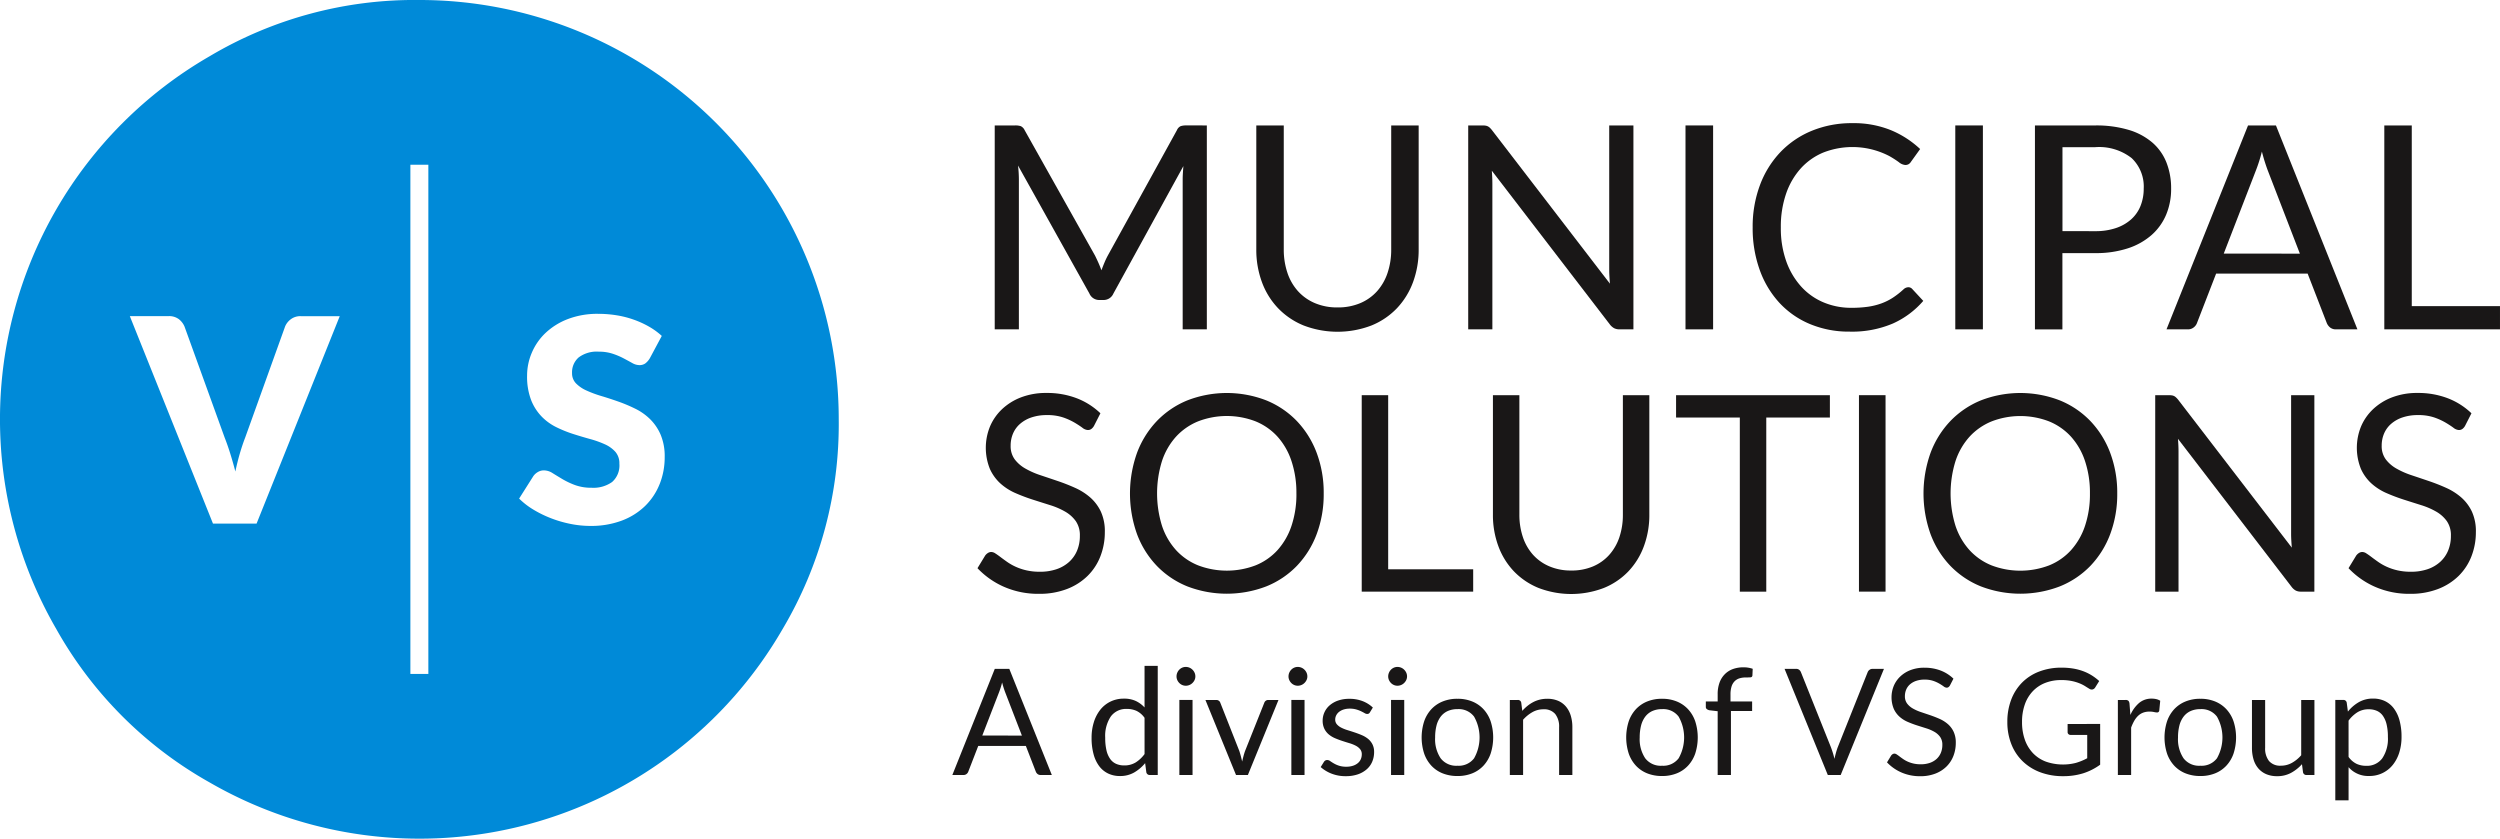<svg id="Group_2398" data-name="Group 2398" xmlns="http://www.w3.org/2000/svg" xmlns:xlink="http://www.w3.org/1999/xlink" width="238.046" height="79.862" viewBox="0 0 238.046 79.862">
  <defs>
    <clipPath id="clip-path">
      <rect id="Rectangle_1745" data-name="Rectangle 1745" width="238.046" height="79.862" fill="none"/>
    </clipPath>
  </defs>
  <g id="Group_2397" data-name="Group 2397" clip-path="url(#clip-path)">
    <path id="Path_5887" data-name="Path 5887" d="M156.463,61.579a.957.957,0,0,1-.255.294.556.556,0,0,1-.333.1.931.931,0,0,1-.522-.222q-.3-.222-.75-.489a6.011,6.011,0,0,0-1.084-.49,4.659,4.659,0,0,0-1.533-.222,4.476,4.476,0,0,0-1.495.229,3.2,3.2,0,0,0-1.083.62,2.538,2.538,0,0,0-.659.92,2.92,2.92,0,0,0-.222,1.142,2.112,2.112,0,0,0,.385,1.3,3.316,3.316,0,0,0,1.019.881,7.787,7.787,0,0,0,1.435.633q.8.267,1.645.554t1.645.646a5.815,5.815,0,0,1,1.436.907,4.146,4.146,0,0,1,1.018,1.345,4.478,4.478,0,0,1,.385,1.959,6.312,6.312,0,0,1-.418,2.3,5.307,5.307,0,0,1-1.22,1.873,5.7,5.7,0,0,1-1.971,1.253,7.244,7.244,0,0,1-2.656.457,8.1,8.1,0,0,1-3.316-.659,7.777,7.777,0,0,1-2.545-1.782l.731-1.2a.965.965,0,0,1,.255-.242.6.6,0,0,1,.333-.1.74.74,0,0,1,.385.138c.144.091.307.207.49.346s.392.291.627.457a5.113,5.113,0,0,0,.8.457,5.377,5.377,0,0,0,1.024.346,5.571,5.571,0,0,0,1.292.137,4.828,4.828,0,0,0,1.606-.248,3.41,3.41,0,0,0,1.195-.7,3.021,3.021,0,0,0,.75-1.077,3.594,3.594,0,0,0,.261-1.4,2.349,2.349,0,0,0-.385-1.391,3.2,3.2,0,0,0-1.012-.907,7.048,7.048,0,0,0-1.435-.62q-.81-.254-1.645-.522a17.278,17.278,0,0,1-1.645-.62,5.314,5.314,0,0,1-1.436-.914,4.2,4.2,0,0,1-1.012-1.4,5.376,5.376,0,0,1,0-4,4.9,4.9,0,0,1,1.122-1.645,5.476,5.476,0,0,1,1.814-1.149,6.618,6.618,0,0,1,2.474-.431,7.86,7.86,0,0,1,2.852.5,6.739,6.739,0,0,1,2.265,1.435Z" transform="translate(-52.295 -21.026)" fill="#191717"/>
    <path id="Path_5888" data-name="Path 5888" d="M186.5,68.014a10.8,10.8,0,0,1-.665,3.858,8.841,8.841,0,0,1-1.88,3.022,8.4,8.4,0,0,1-2.918,1.964,10.484,10.484,0,0,1-7.526,0,8.417,8.417,0,0,1-2.911-1.964,8.831,8.831,0,0,1-1.88-3.022,11.507,11.507,0,0,1,0-7.715,8.9,8.9,0,0,1,1.88-3.028,8.45,8.45,0,0,1,2.911-1.978,10.395,10.395,0,0,1,7.526,0,8.434,8.434,0,0,1,2.918,1.978,8.912,8.912,0,0,1,1.88,3.028,10.8,10.8,0,0,1,.665,3.858m-2.6,0a9.512,9.512,0,0,0-.47-3.094A6.547,6.547,0,0,0,182.1,62.6a5.777,5.777,0,0,0-2.089-1.455,7.6,7.6,0,0,0-5.469,0,5.843,5.843,0,0,0-2.1,1.455,6.5,6.5,0,0,0-1.338,2.317,10.4,10.4,0,0,0,0,6.181,6.51,6.51,0,0,0,1.338,2.311,5.772,5.772,0,0,0,2.1,1.449,7.69,7.69,0,0,0,5.469,0,5.708,5.708,0,0,0,2.089-1.449,6.557,6.557,0,0,0,1.332-2.311,9.453,9.453,0,0,0,.47-3.087" transform="translate(-60.459 -21.025)" fill="#191717"/>
    <path id="Path_5889" data-name="Path 5889" d="M213.128,75.35v2.128H202.515V58.772h2.519V75.35Z" transform="translate(-72.854 -21.143)" fill="#191717"/>
    <path id="Path_5890" data-name="Path 5890" d="M229.481,75.468a5.222,5.222,0,0,0,2.076-.392,4.353,4.353,0,0,0,1.547-1.1,4.8,4.8,0,0,0,.966-1.684,6.669,6.669,0,0,0,.332-2.154V58.772h2.519v11.37a8.53,8.53,0,0,1-.515,3,6.972,6.972,0,0,1-1.475,2.4,6.738,6.738,0,0,1-2.343,1.586,8.689,8.689,0,0,1-6.213,0,6.8,6.8,0,0,1-2.35-1.586,6.921,6.921,0,0,1-1.482-2.4,8.53,8.53,0,0,1-.515-3V58.772h2.519V70.129a6.648,6.648,0,0,0,.333,2.154,4.789,4.789,0,0,0,.966,1.684,4.405,4.405,0,0,0,1.553,1.1,5.189,5.189,0,0,0,2.082.4" transform="translate(-79.874 -21.143)" fill="#191717"/>
    <path id="Path_5891" data-name="Path 5891" d="M263.912,60.9h-6.057V77.478h-2.519V60.9h-6.07V58.772h14.646Z" transform="translate(-89.673 -21.143)" fill="#191717"/>
    <rect id="Rectangle_1742" data-name="Rectangle 1742" width="2.532" height="18.706" transform="translate(177.007 37.628)" fill="#191717"/>
    <path id="Path_5892" data-name="Path 5892" d="M304.512,68.014a10.8,10.8,0,0,1-.665,3.858,8.841,8.841,0,0,1-1.88,3.022,8.4,8.4,0,0,1-2.918,1.964,10.484,10.484,0,0,1-7.526,0,8.417,8.417,0,0,1-2.911-1.964,8.831,8.831,0,0,1-1.88-3.022,11.506,11.506,0,0,1,0-7.715,8.9,8.9,0,0,1,1.88-3.028,8.45,8.45,0,0,1,2.911-1.978,10.4,10.4,0,0,1,7.526,0,8.434,8.434,0,0,1,2.918,1.978,8.912,8.912,0,0,1,1.88,3.028,10.8,10.8,0,0,1,.665,3.858m-2.6,0a9.513,9.513,0,0,0-.47-3.094,6.548,6.548,0,0,0-1.332-2.317,5.778,5.778,0,0,0-2.089-1.455,7.6,7.6,0,0,0-5.469,0,5.843,5.843,0,0,0-2.1,1.455,6.5,6.5,0,0,0-1.338,2.317,10.4,10.4,0,0,0,0,6.181,6.51,6.51,0,0,0,1.338,2.311,5.772,5.772,0,0,0,2.1,1.449,7.69,7.69,0,0,0,5.469,0,5.708,5.708,0,0,0,2.089-1.449,6.558,6.558,0,0,0,1.332-2.311,9.454,9.454,0,0,0,.47-3.087" transform="translate(-102.912 -21.025)" fill="#191717"/>
    <path id="Path_5893" data-name="Path 5893" d="M335.678,58.772V77.478h-1.266a1.087,1.087,0,0,1-.5-.1,1.266,1.266,0,0,1-.4-.353l-10.822-14.1c.018.217.031.43.04.64s.013.4.013.587V77.478h-2.219V58.772h1.305a1.734,1.734,0,0,1,.287.02.724.724,0,0,1,.209.065.785.785,0,0,1,.182.13,2.071,2.071,0,0,1,.2.216l10.822,14.085q-.026-.339-.045-.659t-.02-.607V58.772Z" transform="translate(-115.308 -21.143)" fill="#191717"/>
    <path id="Path_5894" data-name="Path 5894" d="M360.367,61.579a.957.957,0,0,1-.255.294.556.556,0,0,1-.333.1.931.931,0,0,1-.522-.222q-.3-.222-.75-.489a6.013,6.013,0,0,0-1.084-.49,4.659,4.659,0,0,0-1.533-.222,4.476,4.476,0,0,0-1.495.229,3.2,3.2,0,0,0-1.083.62,2.538,2.538,0,0,0-.659.92,2.919,2.919,0,0,0-.222,1.142,2.112,2.112,0,0,0,.385,1.3,3.317,3.317,0,0,0,1.019.881,7.791,7.791,0,0,0,1.435.633q.8.267,1.645.554t1.645.646a5.814,5.814,0,0,1,1.436.907,4.145,4.145,0,0,1,1.018,1.345,4.478,4.478,0,0,1,.385,1.959,6.311,6.311,0,0,1-.418,2.3,5.306,5.306,0,0,1-1.22,1.873,5.7,5.7,0,0,1-1.971,1.253,7.244,7.244,0,0,1-2.656.457,8.094,8.094,0,0,1-3.316-.659,7.777,7.777,0,0,1-2.545-1.782l.73-1.2a.966.966,0,0,1,.255-.242.6.6,0,0,1,.333-.1.74.74,0,0,1,.385.138c.144.091.307.207.49.346s.392.291.627.457a5.112,5.112,0,0,0,.8.457,5.379,5.379,0,0,0,1.024.346,5.571,5.571,0,0,0,1.292.137,4.827,4.827,0,0,0,1.606-.248,3.411,3.411,0,0,0,1.195-.7,3.019,3.019,0,0,0,.75-1.077,3.593,3.593,0,0,0,.261-1.4,2.344,2.344,0,0,0-.385-1.391,3.193,3.193,0,0,0-1.012-.907,7.046,7.046,0,0,0-1.435-.62q-.81-.254-1.645-.522a17.275,17.275,0,0,1-1.645-.62,5.314,5.314,0,0,1-1.436-.914,4.2,4.2,0,0,1-1.012-1.4,5.376,5.376,0,0,1,0-4,4.9,4.9,0,0,1,1.122-1.645,5.477,5.477,0,0,1,1.814-1.149,6.619,6.619,0,0,1,2.474-.431,7.86,7.86,0,0,1,2.852.5,6.739,6.739,0,0,1,2.265,1.435Z" transform="translate(-125.65 -21.026)" fill="#191717"/>
    <path id="Path_5895" data-name="Path 5895" d="M151.11,109.577h-1.058a.458.458,0,0,1-.3-.092.566.566,0,0,1-.169-.233l-.945-2.44h-4.535l-.945,2.44a.5.5,0,0,1-.162.226.45.45,0,0,1-.3.1h-1.058l4.041-10.106h1.382Zm-2.849-3.752-1.587-4.112q-.071-.183-.149-.426c-.052-.163-.1-.335-.148-.519a7.582,7.582,0,0,1-.3.952l-1.587,4.1Z" transform="translate(-50.957 -35.784)" fill="#191717"/>
    <path id="Path_5896" data-name="Path 5896" d="M168.641,99.031V109.42h-.748a.321.321,0,0,1-.339-.261l-.113-.868a3.883,3.883,0,0,1-1.044.889,2.654,2.654,0,0,1-1.354.339,2.577,2.577,0,0,1-1.114-.236,2.309,2.309,0,0,1-.853-.695,3.293,3.293,0,0,1-.543-1.143,5.86,5.86,0,0,1-.191-1.572,4.919,4.919,0,0,1,.212-1.471,3.63,3.63,0,0,1,.606-1.181,2.819,2.819,0,0,1,.97-.786,2.87,2.87,0,0,1,1.294-.286,2.613,2.613,0,0,1,1.125.222,2.729,2.729,0,0,1,.836.617V99.031Zm-1.256,4.944a2.031,2.031,0,0,0-.762-.659,2.187,2.187,0,0,0-.917-.187,1.8,1.8,0,0,0-1.53.713,3.327,3.327,0,0,0-.536,2.031,5.16,5.16,0,0,0,.12,1.2,2.3,2.3,0,0,0,.353.818,1.385,1.385,0,0,0,.571.469,1.893,1.893,0,0,0,.769.149,2.035,2.035,0,0,0,1.083-.282,3.1,3.1,0,0,0,.85-.8Z" transform="translate(-58.403 -35.626)" fill="#191717"/>
    <path id="Path_5897" data-name="Path 5897" d="M176.769,100.088a.8.8,0,0,1-.074.342.969.969,0,0,1-.2.282.9.9,0,0,1-.638.264.839.839,0,0,1-.343-.07.88.88,0,0,1-.279-.194.945.945,0,0,1-.19-.282.825.825,0,0,1-.07-.342.876.876,0,0,1,.07-.349.931.931,0,0,1,.19-.289.9.9,0,0,1,.279-.194.839.839,0,0,1,.343-.07.889.889,0,0,1,.349.07.916.916,0,0,1,.289.194.952.952,0,0,1,.2.289.847.847,0,0,1,.074.349m-.268,9.387h-1.256v-7.144H176.5Z" transform="translate(-62.948 -35.682)" fill="#191717"/>
    <path id="Path_5898" data-name="Path 5898" d="M186.227,104.1l-2.913,7.144h-1.129l-2.913-7.144H180.3a.4.4,0,0,1,.254.077.391.391,0,0,1,.134.184l1.813,4.6c.056.173.106.343.148.508s.083.329.12.494c.037-.165.077-.329.12-.494s.094-.334.155-.508l1.834-4.6a.411.411,0,0,1,.141-.187.378.378,0,0,1,.233-.074Z" transform="translate(-64.493 -37.449)" fill="#191717"/>
    <path id="Path_5899" data-name="Path 5899" d="M193.423,100.088a.789.789,0,0,1-.074.342.979.979,0,0,1-.2.282.9.9,0,0,1-.289.194.885.885,0,0,1-.349.07.836.836,0,0,1-.342-.07.88.88,0,0,1-.279-.194.96.96,0,0,1-.191-.282.837.837,0,0,1-.07-.342.888.888,0,0,1,.07-.349.945.945,0,0,1,.191-.289.9.9,0,0,1,.279-.194.836.836,0,0,1,.342-.07.885.885,0,0,1,.349.07.919.919,0,0,1,.289.194.962.962,0,0,1,.2.289.837.837,0,0,1,.074.349m-.268,9.387H191.9v-7.144h1.256Z" transform="translate(-68.939 -35.682)" fill="#191717"/>
    <path id="Path_5900" data-name="Path 5900" d="M201.1,105.213a.278.278,0,0,1-.261.155.487.487,0,0,1-.239-.077c-.09-.052-.2-.109-.328-.173a3.065,3.065,0,0,0-.462-.176,2.188,2.188,0,0,0-.634-.081,1.859,1.859,0,0,0-.571.081,1.361,1.361,0,0,0-.434.222.986.986,0,0,0-.275.328.875.875,0,0,0-.1.405.672.672,0,0,0,.159.458,1.368,1.368,0,0,0,.419.318,3.613,3.613,0,0,0,.592.236c.221.068.448.141.681.219s.46.163.681.257a2.486,2.486,0,0,1,.593.352,1.625,1.625,0,0,1,.419.519,1.587,1.587,0,0,1,.159.737,2.331,2.331,0,0,1-.177.914,1.983,1.983,0,0,1-.522.726,2.516,2.516,0,0,1-.846.483,3.49,3.49,0,0,1-1.157.176,3.615,3.615,0,0,1-1.354-.243,3.411,3.411,0,0,1-1.03-.624l.3-.48a.423.423,0,0,1,.134-.141.356.356,0,0,1,.2-.049.473.473,0,0,1,.268.1q.141.1.342.218a2.585,2.585,0,0,0,.49.219,2.245,2.245,0,0,0,.719.1,1.951,1.951,0,0,0,.642-.1,1.345,1.345,0,0,0,.458-.257,1.017,1.017,0,0,0,.272-.373,1.174,1.174,0,0,0,.088-.451.746.746,0,0,0-.159-.49,1.342,1.342,0,0,0-.419-.332,3.411,3.411,0,0,0-.6-.239q-.335-.1-.684-.215t-.684-.257a2.41,2.41,0,0,1-.6-.364,1.643,1.643,0,0,1-.419-.539A1.747,1.747,0,0,1,196.6,106a1.9,1.9,0,0,1,.17-.787,1.926,1.926,0,0,1,.494-.663,2.438,2.438,0,0,1,.8-.455,3.2,3.2,0,0,1,1.079-.169,3.418,3.418,0,0,1,1.266.222,2.992,2.992,0,0,1,.97.61Z" transform="translate(-70.659 -37.386)" fill="#191717"/>
    <path id="Path_5901" data-name="Path 5901" d="M208.249,100.088a.8.8,0,0,1-.074.342.983.983,0,0,1-.2.282.9.9,0,0,1-.638.264.836.836,0,0,1-.342-.07.88.88,0,0,1-.279-.194.945.945,0,0,1-.19-.282.826.826,0,0,1-.071-.342.876.876,0,0,1,.071-.349.931.931,0,0,1,.19-.289.9.9,0,0,1,.279-.194.836.836,0,0,1,.342-.07.891.891,0,0,1,.35.07.917.917,0,0,1,.289.194.965.965,0,0,1,.2.289.848.848,0,0,1,.074.349m-.268,9.387h-1.256v-7.144h1.256Z" transform="translate(-74.273 -35.682)" fill="#191717"/>
    <path id="Path_5902" data-name="Path 5902" d="M214.84,103.922a3.637,3.637,0,0,1,1.41.261,3.009,3.009,0,0,1,1.072.74,3.253,3.253,0,0,1,.68,1.16,5.017,5.017,0,0,1,0,3.043,3.25,3.25,0,0,1-.68,1.157,2.977,2.977,0,0,1-1.072.737,3.685,3.685,0,0,1-1.41.257,3.732,3.732,0,0,1-1.421-.257,2.966,2.966,0,0,1-1.075-.737,3.243,3.243,0,0,1-.681-1.157,5.006,5.006,0,0,1,0-3.043,3.246,3.246,0,0,1,.681-1.16,3,3,0,0,1,1.075-.74,3.683,3.683,0,0,1,1.421-.261m0,6.376a1.834,1.834,0,0,0,1.58-.709,4.031,4.031,0,0,0,0-3.967,1.83,1.83,0,0,0-1.58-.713,2.214,2.214,0,0,0-.935.184,1.738,1.738,0,0,0-.663.529,2.366,2.366,0,0,0-.4.85,4.581,4.581,0,0,0-.131,1.139,3.266,3.266,0,0,0,.526,1.978,1.86,1.86,0,0,0,1.6.709" transform="translate(-76.06 -37.386)" fill="#191717"/>
    <path id="Path_5903" data-name="Path 5903" d="M225.729,105.071a4.174,4.174,0,0,1,.494-.473,3.272,3.272,0,0,1,.554-.363,2.821,2.821,0,0,1,.62-.233,2.965,2.965,0,0,1,.709-.081,2.592,2.592,0,0,1,1.033.194,2.014,2.014,0,0,1,.748.551,2.436,2.436,0,0,1,.455.857,3.74,3.74,0,0,1,.155,1.107v4.549h-1.262v-4.549a1.922,1.922,0,0,0-.371-1.259,1.375,1.375,0,0,0-1.125-.448,2.109,2.109,0,0,0-1.04.268,3.433,3.433,0,0,0-.893.727v5.261h-1.263v-7.144h.755a.31.31,0,0,1,.332.261Z" transform="translate(-80.779 -37.385)" fill="#191717"/>
    <path id="Path_5904" data-name="Path 5904" d="M245.263,103.922a3.64,3.64,0,0,1,1.41.261,3.012,3.012,0,0,1,1.072.74,3.254,3.254,0,0,1,.681,1.16,5.017,5.017,0,0,1,0,3.043,3.251,3.251,0,0,1-.681,1.157,2.98,2.98,0,0,1-1.072.737,3.689,3.689,0,0,1-1.41.257,3.737,3.737,0,0,1-1.421-.257,2.976,2.976,0,0,1-1.075-.737,3.252,3.252,0,0,1-.681-1.157,5.018,5.018,0,0,1,0-3.043,3.255,3.255,0,0,1,.681-1.16,3.007,3.007,0,0,1,1.075-.74,3.688,3.688,0,0,1,1.421-.261m0,6.376a1.833,1.833,0,0,0,1.579-.709,4.026,4.026,0,0,0,0-3.967,1.829,1.829,0,0,0-1.579-.713,2.213,2.213,0,0,0-.934.184,1.733,1.733,0,0,0-.663.529,2.355,2.355,0,0,0-.4.85,4.55,4.55,0,0,0-.131,1.139,3.266,3.266,0,0,0,.526,1.978,1.859,1.859,0,0,0,1.6.709" transform="translate(-87.005 -37.386)" fill="#191717"/>
    <path id="Path_5905" data-name="Path 5905" d="M254.819,109.494v-6.072l-.79-.092a.633.633,0,0,1-.243-.109.256.256,0,0,1-.095-.215v-.515h1.128V101.8a3.178,3.178,0,0,1,.173-1.089,2.207,2.207,0,0,1,.494-.8,2.086,2.086,0,0,1,.772-.5,2.88,2.88,0,0,1,1.015-.169,2.641,2.641,0,0,1,.882.141l-.028.628a.182.182,0,0,1-.187.183c-.115.01-.269.014-.462.014a1.928,1.928,0,0,0-.589.085,1.107,1.107,0,0,0-.455.275,1.243,1.243,0,0,0-.293.5,2.493,2.493,0,0,0-.1.768v.656H258.1v.91h-2.017v6.093Z" transform="translate(-91.265 -35.701)" fill="#191717"/>
    <path id="Path_5906" data-name="Path 5906" d="M274.864,99.472l-4.119,10.106h-1.227L265.4,99.472h1.093a.458.458,0,0,1,.3.092.571.571,0,0,1,.169.233l2.849,7.13q.091.24.18.522t.159.592q.07-.31.148-.592t.17-.522l2.842-7.13a.511.511,0,0,1,.166-.222.451.451,0,0,1,.3-.1Z" transform="translate(-95.477 -35.785)" fill="#191717"/>
    <path id="Path_5907" data-name="Path 5907" d="M286.629,100.988a.521.521,0,0,1-.138.159.3.3,0,0,1-.18.053.5.5,0,0,1-.282-.12c-.108-.08-.243-.168-.406-.264a3.289,3.289,0,0,0-.585-.264,2.514,2.514,0,0,0-.829-.12,2.407,2.407,0,0,0-.807.124,1.727,1.727,0,0,0-.586.335,1.375,1.375,0,0,0-.356.5,1.578,1.578,0,0,0-.12.617,1.138,1.138,0,0,0,.208.7,1.793,1.793,0,0,0,.55.476,4.21,4.21,0,0,0,.776.342l.889.3q.454.156.888.349a3.13,3.13,0,0,1,.776.49,2.228,2.228,0,0,1,.55.727,2.412,2.412,0,0,1,.208,1.058,3.412,3.412,0,0,1-.225,1.245,2.874,2.874,0,0,1-.659,1.012,3.083,3.083,0,0,1-1.065.677,3.915,3.915,0,0,1-1.435.247,4.374,4.374,0,0,1-1.791-.357,4.2,4.2,0,0,1-1.375-.962l.395-.649a.523.523,0,0,1,.138-.13.322.322,0,0,1,.18-.053.4.4,0,0,1,.208.074c.077.049.165.111.264.187s.211.158.338.246a2.805,2.805,0,0,0,.434.247,2.983,2.983,0,0,0,.554.187,3.017,3.017,0,0,0,.7.074,2.6,2.6,0,0,0,.868-.134,1.848,1.848,0,0,0,.645-.377,1.645,1.645,0,0,0,.405-.582,1.943,1.943,0,0,0,.141-.755,1.27,1.27,0,0,0-.207-.751,1.731,1.731,0,0,0-.547-.49,3.825,3.825,0,0,0-.776-.335l-.889-.282q-.451-.145-.889-.335a2.875,2.875,0,0,1-.775-.494,2.26,2.26,0,0,1-.547-.758,2.906,2.906,0,0,1,0-2.161,2.653,2.653,0,0,1,.606-.889,2.964,2.964,0,0,1,.98-.62,3.584,3.584,0,0,1,1.337-.233,4.253,4.253,0,0,1,1.541.268,3.64,3.64,0,0,1,1.223.776Z" transform="translate(-100.958 -35.721)" fill="#191717"/>
    <path id="Path_5908" data-name="Path 5908" d="M307.371,104.655v3.879a5.671,5.671,0,0,1-1.626.822,6.305,6.305,0,0,1-1.894.271,6.08,6.08,0,0,1-2.2-.378,4.832,4.832,0,0,1-1.675-1.058,4.6,4.6,0,0,1-1.069-1.633,5.672,5.672,0,0,1-.374-2.094,5.873,5.873,0,0,1,.363-2.109,4.663,4.663,0,0,1,1.033-1.633,4.6,4.6,0,0,1,1.629-1.054,5.865,5.865,0,0,1,2.144-.374,6.593,6.593,0,0,1,1.114.088,5.126,5.126,0,0,1,.953.254,4.468,4.468,0,0,1,.811.4,5.012,5.012,0,0,1,.7.532l-.388.621a.4.4,0,0,1-.236.179.409.409,0,0,1-.321-.067q-.17-.1-.388-.24a3.448,3.448,0,0,0-.533-.271,4.312,4.312,0,0,0-.74-.222,4.9,4.9,0,0,0-1.012-.092,4.1,4.1,0,0,0-1.544.279,3.266,3.266,0,0,0-1.178.8,3.516,3.516,0,0,0-.747,1.256,4.924,4.924,0,0,0-.261,1.654,4.985,4.985,0,0,0,.272,1.7,3.57,3.57,0,0,0,.776,1.277,3.312,3.312,0,0,0,1.224.8,4.949,4.949,0,0,0,2.867.117,5.436,5.436,0,0,0,1.068-.441V105.7h-1.572a.3.3,0,0,1-.215-.077.252.252,0,0,1-.081-.19v-.776Z" transform="translate(-107.397 -35.721)" fill="#191717"/>
    <path id="Path_5909" data-name="Path 5909" d="M316.16,105.458a3.219,3.219,0,0,1,.832-1.146,1.816,1.816,0,0,1,1.206-.412,1.856,1.856,0,0,1,.434.049,1.163,1.163,0,0,1,.37.155l-.092.938a.2.2,0,0,1-.212.176,1.458,1.458,0,0,1-.289-.042,2,2,0,0,0-.43-.042,1.729,1.729,0,0,0-.6.1,1.417,1.417,0,0,0-.473.293,2.063,2.063,0,0,0-.374.48,4.16,4.16,0,0,0-.3.652v4.513h-1.263v-7.144h.72a.4.4,0,0,1,.282.077.482.482,0,0,1,.106.268Z" transform="translate(-113.309 -37.378)" fill="#191717"/>
    <path id="Path_5910" data-name="Path 5910" d="M325.322,103.922a3.64,3.64,0,0,1,1.41.261,3.012,3.012,0,0,1,1.072.74,3.254,3.254,0,0,1,.681,1.16,5.018,5.018,0,0,1,0,3.043,3.251,3.251,0,0,1-.681,1.157,2.98,2.98,0,0,1-1.072.737,3.688,3.688,0,0,1-1.41.257,3.732,3.732,0,0,1-1.421-.257,2.973,2.973,0,0,1-1.076-.737,3.251,3.251,0,0,1-.681-1.157,5.016,5.016,0,0,1,0-3.043,3.254,3.254,0,0,1,.681-1.16,3,3,0,0,1,1.076-.74,3.683,3.683,0,0,1,1.421-.261m0,6.376a1.832,1.832,0,0,0,1.579-.709,4.027,4.027,0,0,0,0-3.967,1.828,1.828,0,0,0-1.579-.713,2.213,2.213,0,0,0-.935.184,1.738,1.738,0,0,0-.663.529,2.356,2.356,0,0,0-.4.85,4.552,4.552,0,0,0-.131,1.139,3.266,3.266,0,0,0,.526,1.978,1.86,1.86,0,0,0,1.6.709" transform="translate(-115.806 -37.386)" fill="#191717"/>
    <path id="Path_5911" data-name="Path 5911" d="M340.862,104.1v7.144h-.748a.319.319,0,0,1-.338-.261l-.1-.769a3.915,3.915,0,0,1-1.044.828,2.733,2.733,0,0,1-1.326.314,2.577,2.577,0,0,1-1.033-.194,2.05,2.05,0,0,1-.752-.547,2.325,2.325,0,0,1-.455-.853,3.806,3.806,0,0,1-.152-1.107V104.1h1.255v4.556a1.912,1.912,0,0,0,.37,1.256,1.391,1.391,0,0,0,1.132.444,2.129,2.129,0,0,0,1.04-.264,3.3,3.3,0,0,0,.892-.73V104.1Z" transform="translate(-120.486 -37.449)" fill="#191717"/>
    <path id="Path_5912" data-name="Path 5912" d="M348.508,105.134a3.7,3.7,0,0,1,1.044-.9,2.678,2.678,0,0,1,1.354-.339,2.6,2.6,0,0,1,1.121.236,2.294,2.294,0,0,1,.853.7,3.342,3.342,0,0,1,.543,1.146,5.86,5.86,0,0,1,.191,1.572,4.918,4.918,0,0,1-.212,1.471,3.552,3.552,0,0,1-.61,1.177,2.823,2.823,0,0,1-2.268,1.069,2.468,2.468,0,0,1-1.953-.839v3.16h-1.263v-9.563h.755a.31.31,0,0,1,.332.261Zm.063,4.316a2.025,2.025,0,0,0,.755.656,2.138,2.138,0,0,0,.917.191,1.808,1.808,0,0,0,1.537-.713,3.326,3.326,0,0,0,.536-2.031,5.058,5.058,0,0,0-.124-1.2,2.344,2.344,0,0,0-.356-.821,1.385,1.385,0,0,0-.571-.469,1.894,1.894,0,0,0-.769-.149,2.021,2.021,0,0,0-1.076.282,3.105,3.105,0,0,0-.85.8Z" transform="translate(-124.944 -37.378)" fill="#191717"/>
    <path id="Path_5913" data-name="Path 5913" d="M168.129,18.655V38.071h-2.3V23.8c0-.19.007-.393.02-.61s.029-.438.047-.664l-6.666,12.14a1.009,1.009,0,0,1-.948.61H157.9a1.01,1.01,0,0,1-.949-.61l-6.8-12.194a11.809,11.809,0,0,1,.081,1.328V38.071h-2.3V18.655h1.938a1.677,1.677,0,0,1,.542.068.782.782,0,0,1,.366.379l6.707,11.95q.162.326.318.677t.291.718q.135-.366.284-.725a7.42,7.42,0,0,1,.325-.684L165.284,19.1a.719.719,0,0,1,.359-.379,1.739,1.739,0,0,1,.549-.068Z" transform="translate(-53.216 -6.711)" fill="#191717"/>
    <path id="Path_5914" data-name="Path 5914" d="M194.581,35.984a5.425,5.425,0,0,0,2.154-.407,4.522,4.522,0,0,0,1.605-1.138,4.964,4.964,0,0,0,1-1.748,6.9,6.9,0,0,0,.346-2.236v-11.8H202.3v11.8a8.858,8.858,0,0,1-.535,3.116,7.241,7.241,0,0,1-1.531,2.486,7,7,0,0,1-2.432,1.647,9.022,9.022,0,0,1-6.45,0,7.071,7.071,0,0,1-2.439-1.647,7.179,7.179,0,0,1-1.538-2.486,8.858,8.858,0,0,1-.535-3.116v-11.8h2.615V30.443a6.92,6.92,0,0,0,.345,2.235,4.973,4.973,0,0,0,1,1.748,4.581,4.581,0,0,0,1.613,1.145,5.393,5.393,0,0,0,2.161.413" transform="translate(-67.217 -6.711)" fill="#191717"/>
    <path id="Path_5915" data-name="Path 5915" d="M234.084,18.655V38.071H232.77a1.126,1.126,0,0,1-.521-.108,1.319,1.319,0,0,1-.414-.366L220.6,22.964c.018.225.031.447.04.663s.013.421.013.61V38.071h-2.3V18.655h1.355a1.867,1.867,0,0,1,.3.02.746.746,0,0,1,.216.068.83.83,0,0,1,.19.135,2.229,2.229,0,0,1,.2.223l11.232,14.62c-.018-.234-.034-.463-.047-.684s-.02-.432-.02-.63V18.655Z" transform="translate(-78.552 -6.711)" fill="#191717"/>
    <rect id="Rectangle_1743" data-name="Rectangle 1743" width="2.628" height="19.416" transform="translate(160.491 11.944)" fill="#191717"/>
    <path id="Path_5916" data-name="Path 5916" d="M275.479,33.938a.5.5,0,0,1,.38.176l1.043,1.125a8.311,8.311,0,0,1-2.893,2.154,9.9,9.9,0,0,1-4.112.773,9.609,9.609,0,0,1-3.793-.725,8.326,8.326,0,0,1-2.913-2.032,9.174,9.174,0,0,1-1.87-3.137,11.706,11.706,0,0,1-.664-4.024,11.292,11.292,0,0,1,.691-4.024,9.206,9.206,0,0,1,1.945-3.144,8.692,8.692,0,0,1,3-2.039,9.994,9.994,0,0,1,3.861-.725,9.411,9.411,0,0,1,3.658.664,9.211,9.211,0,0,1,2.791,1.8l-.867,1.206a.709.709,0,0,1-.21.223.6.6,0,0,1-.346.088,1.076,1.076,0,0,1-.6-.264,8.99,8.99,0,0,0-.921-.589,7.612,7.612,0,0,0-6.273-.332,6,6,0,0,0-2.147,1.511,6.972,6.972,0,0,0-1.4,2.411,9.628,9.628,0,0,0-.5,3.211,9.372,9.372,0,0,0,.521,3.238,7.143,7.143,0,0,0,1.423,2.4,6.007,6.007,0,0,0,2.127,1.5,6.763,6.763,0,0,0,2.649.515,10.9,10.9,0,0,0,1.565-.1,6.432,6.432,0,0,0,1.288-.318,5.428,5.428,0,0,0,1.1-.549,7.82,7.82,0,0,0,1.009-.792.7.7,0,0,1,.461-.2" transform="translate(-93.771 -6.589)" fill="#191717"/>
    <rect id="Rectangle_1744" data-name="Rectangle 1744" width="2.628" height="19.416" transform="translate(186.18 11.944)" fill="#191717"/>
    <path id="Path_5917" data-name="Path 5917" d="M308.374,18.656a10.764,10.764,0,0,1,3.2.426,6.16,6.16,0,0,1,2.256,1.213,4.895,4.895,0,0,1,1.335,1.9,6.683,6.683,0,0,1,.441,2.479,6.317,6.317,0,0,1-.474,2.48,5.336,5.336,0,0,1-1.389,1.937,6.451,6.451,0,0,1-2.263,1.267,9.734,9.734,0,0,1-3.11.454h-3.116v7.262h-2.615V18.656Zm0,10.067a6.043,6.043,0,0,0,1.985-.3,4.144,4.144,0,0,0,1.45-.833,3.434,3.434,0,0,0,.887-1.281,4.381,4.381,0,0,0,.3-1.64,3.724,3.724,0,0,0-1.145-2.9,5.021,5.021,0,0,0-3.475-1.044h-3.116v7.994Z" transform="translate(-108.875 -6.711)" fill="#191717"/>
    <path id="Path_5918" data-name="Path 5918" d="M340.379,38.071h-2.032a.873.873,0,0,1-.569-.176,1.087,1.087,0,0,1-.325-.447l-1.815-4.688h-8.712l-1.816,4.688a.951.951,0,0,1-.312.433.864.864,0,0,1-.569.19H322.2l7.764-19.416h2.656ZM334.9,30.863l-3.049-7.9q-.135-.352-.284-.82t-.284-1a14.886,14.886,0,0,1-.583,1.829l-3.049,7.885Z" transform="translate(-115.909 -6.711)" fill="#191717"/>
    <path id="Path_5919" data-name="Path 5919" d="M365.61,35.862v2.208H354.595V18.655h2.615V35.862Z" transform="translate(-127.565 -6.711)" fill="#191717"/>
    <path id="Path_5920" data-name="Path 5920" d="M79.863,39.917A39.925,39.925,0,0,0,39.932,0,38.194,38.194,0,0,0,19.974,5.348,39.9,39.9,0,0,0,5.363,59.9,38.132,38.132,0,0,0,19.974,74.51,39.937,39.937,0,0,0,74.516,59.9a38.209,38.209,0,0,0,5.347-19.973v-.009M24.43,49.858H20.28L12.361,30.1h3.688a1.554,1.554,0,0,1,.963.278,1.766,1.766,0,0,1,.556.712l3.824,10.578q.272.691.529,1.512t.489,1.715q.189-.9.427-1.715t.508-1.512l3.8-10.578a1.647,1.647,0,0,1,.536-.685,1.5,1.5,0,0,1,.956-.3H32.35ZM40.787,64.17H39.076V15.685h1.711ZM62.811,46.089a5.991,5.991,0,0,1-1.377,2.081,6.392,6.392,0,0,1-2.224,1.4,8.324,8.324,0,0,1-3,.508,9.663,9.663,0,0,1-1.878-.19,11.187,11.187,0,0,1-1.851-.536,10.709,10.709,0,0,1-1.681-.82,7.126,7.126,0,0,1-1.37-1.058l1.356-2.142a1.365,1.365,0,0,1,.428-.387,1.115,1.115,0,0,1,.576-.156,1.546,1.546,0,0,1,.82.257q.414.257.936.57a7.565,7.565,0,0,0,1.2.569,4.49,4.49,0,0,0,1.6.258,3.047,3.047,0,0,0,1.939-.549,2.092,2.092,0,0,0,.691-1.743,1.649,1.649,0,0,0-.38-1.126,2.944,2.944,0,0,0-1-.719,9.262,9.262,0,0,0-1.4-.5q-.787-.217-1.614-.481a11.789,11.789,0,0,1-1.613-.651,5.081,5.081,0,0,1-1.4-1.017,4.755,4.755,0,0,1-1-1.572,6.241,6.241,0,0,1-.38-2.326,5.517,5.517,0,0,1,.448-2.17A5.6,5.6,0,0,1,51.948,31.7a6.463,6.463,0,0,1,2.129-1.322,7.858,7.858,0,0,1,2.889-.495,10.852,10.852,0,0,1,1.77.142,9.254,9.254,0,0,1,1.634.421,8.969,8.969,0,0,1,1.444.664,6.667,6.667,0,0,1,1.2.875l-1.139,2.129a1.73,1.73,0,0,1-.428.489.958.958,0,0,1-.576.163,1.406,1.406,0,0,1-.671-.2q-.36-.2-.814-.441a6.789,6.789,0,0,0-1.038-.44,4.145,4.145,0,0,0-1.329-.2,2.861,2.861,0,0,0-1.919.549,1.869,1.869,0,0,0-.63,1.485,1.366,1.366,0,0,0,.38.99,3.255,3.255,0,0,0,1,.678,10.609,10.609,0,0,0,1.41.522q.793.237,1.62.529a14.572,14.572,0,0,1,1.621.684,5.4,5.4,0,0,1,1.41,1,4.669,4.669,0,0,1,1,1.485,5.286,5.286,0,0,1,.38,2.109,6.875,6.875,0,0,1-.474,2.563" transform="translate(0 0)" fill="#008ad8"/>
  </g>
</svg>
